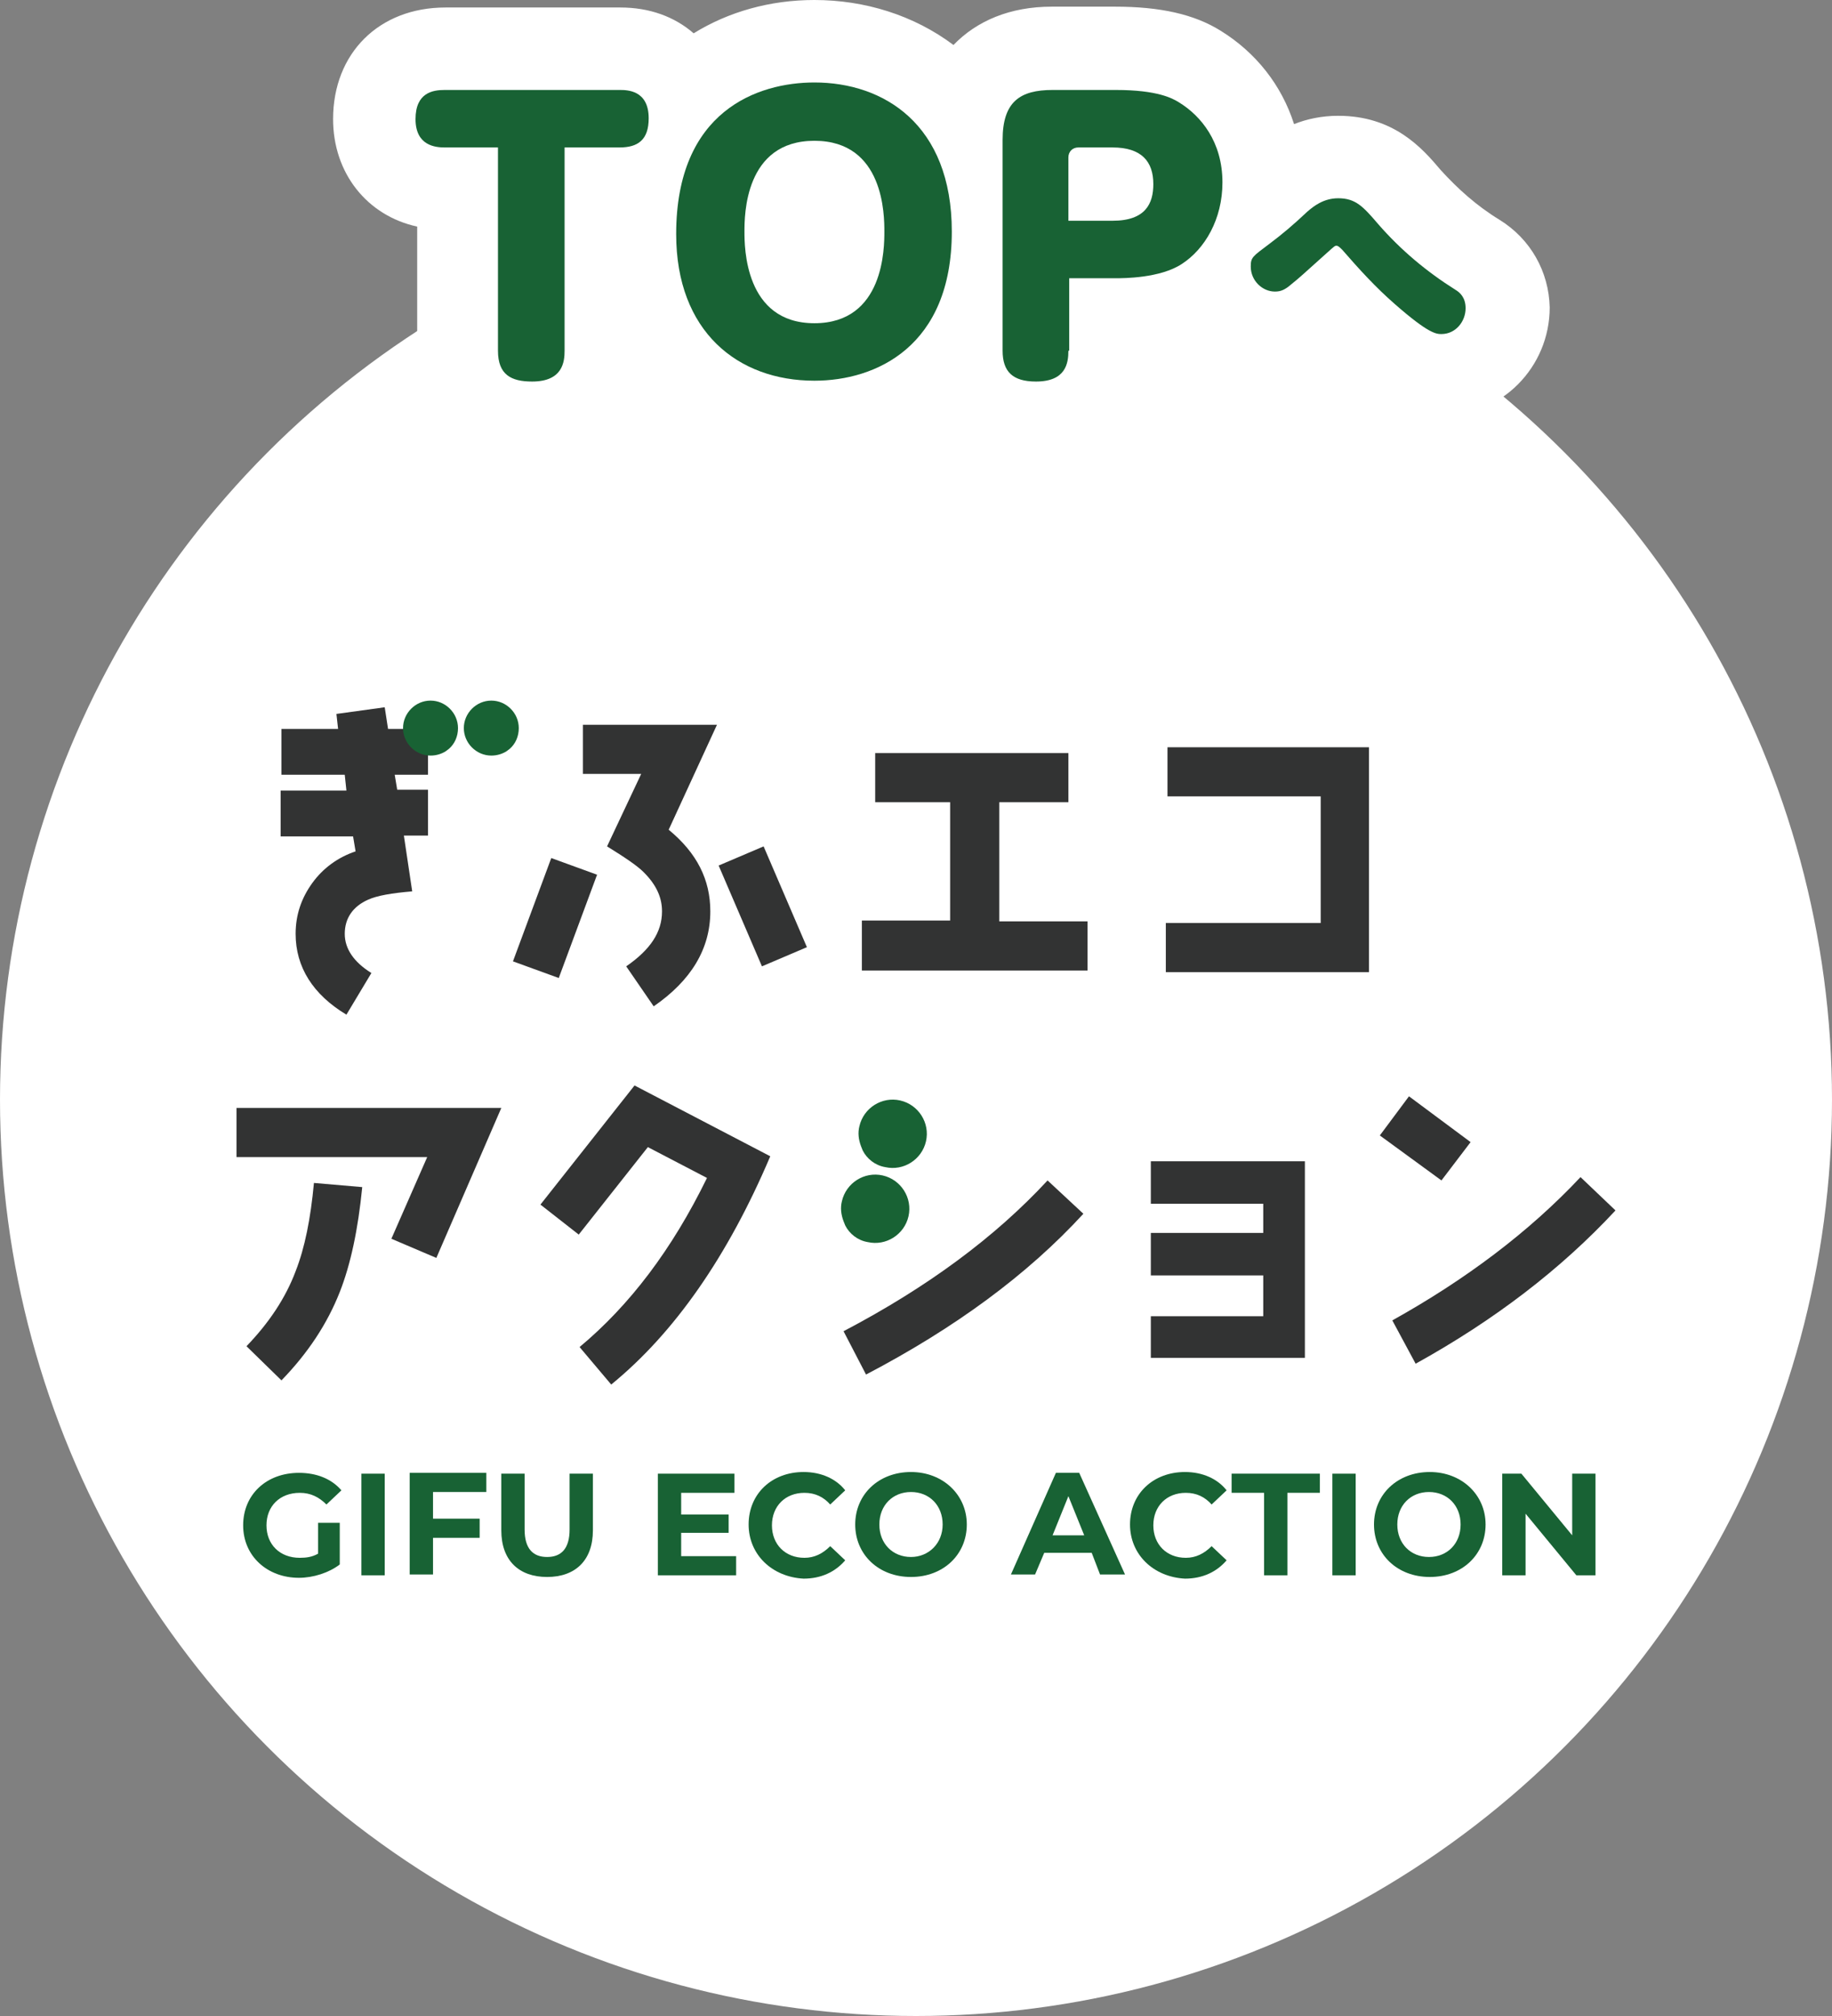 <?xml version="1.0" encoding="utf-8"?>
<!-- Generator: Adobe Illustrator 26.5.2, SVG Export Plug-In . SVG Version: 6.00 Build 0)  -->
<svg version="1.1" id="レイヤー_1" xmlns="http://www.w3.org/2000/svg" xmlns:xlink="http://www.w3.org/1999/xlink" x="0px"
	 y="0px" viewBox="0 0 220 242" style="enable-background:new 0 0 220 242;" xml:space="preserve">
<rect x="0" y="0" width="220" height="242" fill="#808080" stroke="none"/>
<style type="text/css">
	.st0{fill:#FFFFFF;}
	.st1{fill:#186234;}
	.st2{fill:#323333;}
</style>
<ellipse class="st0" cx="110" cy="132" rx="110" ry="110"/>
<path class="st0" d="M180.1,26.4c-2.8-1.7-5.1-3.8-7.1-6c-2.2-2.6-5.6-6.5-12.3-6.5c-2,0-3.8,0.4-5.3,1c-1.5-4.7-4.6-8.6-8.8-11.2
	c-3.2-2-7.3-2.9-12.7-2.9h-7.6c-5,0-9,1.7-11.8,4.6C109.7,1.8,103.8,0,97.8,0c-5.3,0-10.3,1.4-14.5,4C81,2,78,0.9,74.5,0.9h-21
	c-8,0-13.5,5.5-13.5,13.4c0,6.5,4.1,11.6,10.1,12.9V42c0,8,5.8,13.6,14,13.6c6.6,0,11.6-3.7,13.2-9.4c4.7,5.9,11.9,9.4,20.6,9.4
	c5.5,0,11.1-1.5,15.6-4.7c2.5,2.9,6.3,4.7,10.9,4.7c7.8,0,13.4-5.1,13.8-12.6c2.3-0.3,4.3-0.8,6.2-1.6c2.3,2.2,5.4,3.5,8.8,3.5
	c3.1,0,5.4-1.1,6.9-2.1c0.3,0.3,0.7,0.6,1,0.9c4.4,4,7.7,6.2,12.2,6.2c7,0,12.8-5.8,12.8-13C186,32.6,183.8,28.7,180.1,26.4z
	 M53.4,7.8v2.5l0,0V7.8L53.4,7.8z"/>
<g>
	<g>
		<path class="st1" d="M53.4,17.7c-1.1,0-3.5-0.2-3.5-3.4s2.1-3.5,3.5-3.5h21c0.9,0,3.5,0,3.5,3.4c0,2.6-1.3,3.5-3.5,3.5h-6.6v24.4
			c0,1.3-0.2,3.7-3.9,3.7c-2.5,0-4.1-0.8-4.1-3.7V17.7H53.4z"/>
	</g>
	<g>
		<path class="st1" d="M114.3,27.8c0,13.8-9.1,17.9-16.5,17.9c-9.2,0-16.6-5.9-16.6-17.6c0-14.8,9.8-18.2,16.6-18.2
			C106.1,9.9,114.3,14.9,114.3,27.8z M89.4,27.8c0,1.8,0,11,8.4,11s8.4-9.1,8.4-11s0-10.9-8.4-10.9S89.4,25.9,89.4,27.8z"/>
	</g>
	<g>
		<path class="st1" d="M128.3,42.1c0,1.5-0.3,3.7-3.9,3.7c-2.8,0-4-1.2-4-3.7V16.8c0-4.6,2.1-6,6-6h7.6c5,0,6.8,1,7.6,1.5
			c2.6,1.6,5.2,4.7,5.2,9.6c0,4.4-2.1,8-4.9,9.8c-2.6,1.7-7,1.7-7.9,1.7h-5.6v8.7H128.3z M128.3,26.5h5.3c4,0,4.9-2.1,4.9-4.4
			c0-2.7-1.4-4.4-4.9-4.4h-4.1c-0.7,0-1.2,0.5-1.2,1.2V26.5z"/>
	</g>
</g>
<g>
	<g>
		<path class="st1" d="M159.3,30.4c-2.9,2.6-3.2,2.9-4.2,3.7c-0.8,0.7-1.3,0.9-2,0.9c-1.5,0-2.9-1.3-2.9-3c0-1.1,0.2-1.2,2.2-2.7
			c1.6-1.2,2.9-2.3,4.6-3.9c0.7-0.6,1.9-1.6,3.7-1.6c2.1,0,3,1,4.8,3.1c2.7,3.1,5.8,5.7,9.3,7.9c0.5,0.3,1.2,0.9,1.2,2.2
			c0,1.6-1.2,3.1-2.9,3.1c-0.6,0-1.5,0-5.6-3.6c-2.3-2-4.3-4.2-6.3-6.5c-0.3-0.3-0.5-0.5-0.7-0.5S160.3,29.5,159.3,30.4z"/>
	</g>
</g>
<g>
	<g>
		<g>
			<g>
				<g>
					<path class="st2" d="M54.1,87.7l-2.7,2.8V93h-4l0.3,1.8h3.7v5.5h-2.9l1,6.7c-2.4,0.2-4.2,0.5-5.3,1c-1.8,0.8-2.8,2.2-2.8,4.1
						c0,1.8,1.1,3.4,3.2,4.7l-3,5c-4-2.4-6.1-5.7-6.1-9.7c0-2.3,0.7-4.3,2-6.1c1.3-1.8,3.1-3.1,5.2-3.8l-0.3-1.8h-8.7v-5.5h7.9
						L41.4,93h-7.6v-5.5h6.8l-0.2-1.8l5.8-0.8l0.4,2.6h2.3l2.5-2.6L54.1,87.7"/>
					<path class="st2" d="M67.1,117.4l-5.5-2l4.6-12.4l5.5,2L67.1,117.4z M80.3,99.6c3.4,2.8,5,6,5,9.8c0,4.5-2.3,8.3-6.8,11.4
						l-3.3-4.8c2.9-2,4.3-4.1,4.3-6.6c0-1.7-0.7-3.2-2.2-4.7c-0.8-0.8-2.3-1.8-4.4-3.1l4.1-8.7H70v-5.9h16.1L80.3,99.6z M91.5,116
						l-5.2-12.1l5.4-2.3l5.2,12.1L91.5,116z"/>
					<path class="st2" d="M103.5,116.4v-5.9h10.6V96.3h-9v-5.9h23.2v5.9H120v14.3h10.6v5.9H103.5z"/>
					<path class="st2" d="M140,116.7v-5.9h18.6V95.6h-18.4v-5.9h24.2v27H140z"/>
					<path class="st2" d="M52.4,151l-5.4-2.3l4.3-9.8H28.4V133h31.8L52.4,151z M40.8,155.1c-1.5,3.8-3.8,7.3-7,10.6l-4.2-4.1
						c2.7-2.8,4.7-5.8,5.9-9c1.1-2.8,1.8-6.3,2.2-10.6l5.8,0.5C43,147.6,42.1,151.8,40.8,155.1z"/>
					<path class="st2" d="M73.4,166.2l-3.8-4.5c6-5,11.1-11.7,15.3-20.3l-7.1-3.7l-8.3,10.5l-4.6-3.6l11.3-14.3l16.3,8.5
						C87.4,150.8,81,160,73.4,166.2z"/>
					<path class="st2" d="M104,165l-2.7-5.2c10.1-5.3,18.2-11.3,24.5-18.1l4.3,4C123.4,153,114.7,159.4,104,165z"/>
					<path class="st2" d="M138.2,163.1V158h13.5v-4.9h-13.5v-5.1h13.5v-3.5h-13.5v-5.1h18.5v23.6H138.2z"/>
					<path class="st2" d="M173.1,141.7l-7.4-5.4l3.5-4.7l7.4,5.5L173.1,141.7z M170,163.7l-2.8-5.2c8.8-4.9,16.4-10.6,22.6-17.2
						l4.2,4C187.4,152.4,179.4,158.5,170,163.7z"/>
				</g>
			</g>
			<g>
				<path class="st1" d="M38.2,182.8h2.6v5c-1.3,1-3.2,1.6-4.9,1.6c-3.8,0-6.7-2.6-6.7-6.3c0-3.7,2.8-6.3,6.7-6.3
					c2.1,0,3.9,0.7,5.1,2.1l-1.8,1.7c-0.9-0.9-1.9-1.4-3.2-1.4c-2.4,0-4,1.6-4,3.9c0,2.3,1.6,3.9,4,3.9c0.8,0,1.5-0.1,2.2-0.5V182.8
					z"/>
				<path class="st1" d="M43.4,176.9h2.8v12.2h-2.8V176.9z"/>
				<path class="st1" d="M52,179.1v3.2h5.6v2.3H52v4.4h-2.8v-12.2h9.2v2.3H52z"/>
				<path class="st1" d="M60.2,183.7v-6.8H63v6.7c0,2.3,1,3.3,2.7,3.3c1.7,0,2.7-1,2.7-3.3v-6.7h2.8v6.8c0,3.6-2.1,5.6-5.5,5.6
					C62.3,189.3,60.2,187.3,60.2,183.7z"/>
				<path class="st1" d="M88.4,186.8v2.3H79v-12.2h9.2v2.3h-6.4v2.6h5.7v2.2h-5.7v2.8H88.4z"/>
				<path class="st1" d="M89.9,183c0-3.7,2.8-6.3,6.6-6.3c2.1,0,3.9,0.8,5,2.2l-1.8,1.7c-0.8-0.9-1.8-1.4-3.1-1.4
					c-2.3,0-3.9,1.6-3.9,3.9c0,2.3,1.6,3.9,3.9,3.9c1.2,0,2.2-0.5,3.1-1.4l1.8,1.7c-1.2,1.4-2.9,2.2-5,2.2
					C92.7,189.3,89.9,186.6,89.9,183z"/>
				<path class="st1" d="M102.7,183c0-3.6,2.8-6.3,6.7-6.3c3.8,0,6.7,2.7,6.7,6.3c0,3.6-2.8,6.3-6.7,6.3
					C105.5,189.3,102.7,186.6,102.7,183z M113.2,183c0-2.3-1.6-3.9-3.8-3.9c-2.2,0-3.8,1.6-3.8,3.9c0,2.3,1.6,3.9,3.8,3.9
					C111.5,186.9,113.2,185.3,113.2,183z"/>
				<path class="st1" d="M131.1,186.4h-5.7l-1.1,2.6h-2.9l5.4-12.2h2.8l5.5,12.2h-3L131.1,186.4z M130.2,184.3l-1.9-4.7l-1.9,4.7
					H130.2z"/>
				<path class="st1" d="M135.7,183c0-3.7,2.8-6.3,6.6-6.3c2.1,0,3.9,0.8,5,2.2l-1.8,1.7c-0.8-0.9-1.8-1.4-3.1-1.4
					c-2.3,0-3.9,1.6-3.9,3.9c0,2.3,1.6,3.9,3.9,3.9c1.2,0,2.2-0.5,3.1-1.4l1.8,1.7c-1.2,1.4-2.9,2.2-5,2.2
					C138.5,189.3,135.7,186.6,135.7,183z"/>
				<path class="st1" d="M151.8,179.2h-3.9v-2.3h10.6v2.3h-3.9v9.9h-2.8V179.2z"/>
				<path class="st1" d="M160,176.9h2.8v12.2H160V176.9z"/>
				<path class="st1" d="M165,183c0-3.6,2.8-6.3,6.7-6.3c3.8,0,6.7,2.7,6.7,6.3c0,3.6-2.8,6.3-6.7,6.3
					C167.8,189.3,165,186.6,165,183z M175.4,183c0-2.3-1.6-3.9-3.8-3.9c-2.2,0-3.8,1.6-3.8,3.9c0,2.3,1.6,3.9,3.8,3.9
					C173.8,186.9,175.4,185.3,175.4,183z"/>
				<path class="st1" d="M191.6,176.9v12.2h-2.3l-6.1-7.4v7.4h-2.8v-12.2h2.3l6.1,7.4v-7.4H191.6z"/>
			</g>
		</g>
		<g>
			<path class="st1" d="M103.6,138.1c0.5,1,1.5,1.8,2.7,2c2.2,0.5,4.4-0.9,4.9-3.1c0.5-2.2-0.9-4.4-3.1-4.9s-4.4,0.9-4.9,3.1
				c-0.2,0.8-0.1,1.6,0.2,2.4L103.6,138.1z"/>
		</g>
		<g>
			<path class="st1" d="M101.5,147.1c0.5,1,1.5,1.8,2.7,2c2.2,0.5,4.4-0.9,4.9-3.1c0.5-2.2-0.9-4.4-3.1-4.9
				c-2.2-0.5-4.4,0.9-4.9,3.1c-0.2,0.8-0.1,1.6,0.2,2.4L101.5,147.1z"/>
		</g>
		<g>
			<path class="st1" d="M53.9,89.9c0.7-0.6,1.1-1.5,1.1-2.5c0-1.8-1.5-3.3-3.3-3.3c-1.8,0-3.3,1.5-3.3,3.3c0,1.8,1.5,3.3,3.3,3.3
				c0.7,0,1.3-0.2,1.8-0.5L53.9,89.9z"/>
		</g>
		<g>
			<path class="st1" d="M61.2,89.9c0.7-0.6,1.1-1.5,1.1-2.5c0-1.8-1.5-3.3-3.3-3.3c-1.8,0-3.3,1.5-3.3,3.3c0,1.8,1.5,3.3,3.3,3.3
				c0.7,0,1.3-0.2,1.8-0.5L61.2,89.9z"/>
		</g>
	</g>
</g>
</svg>
